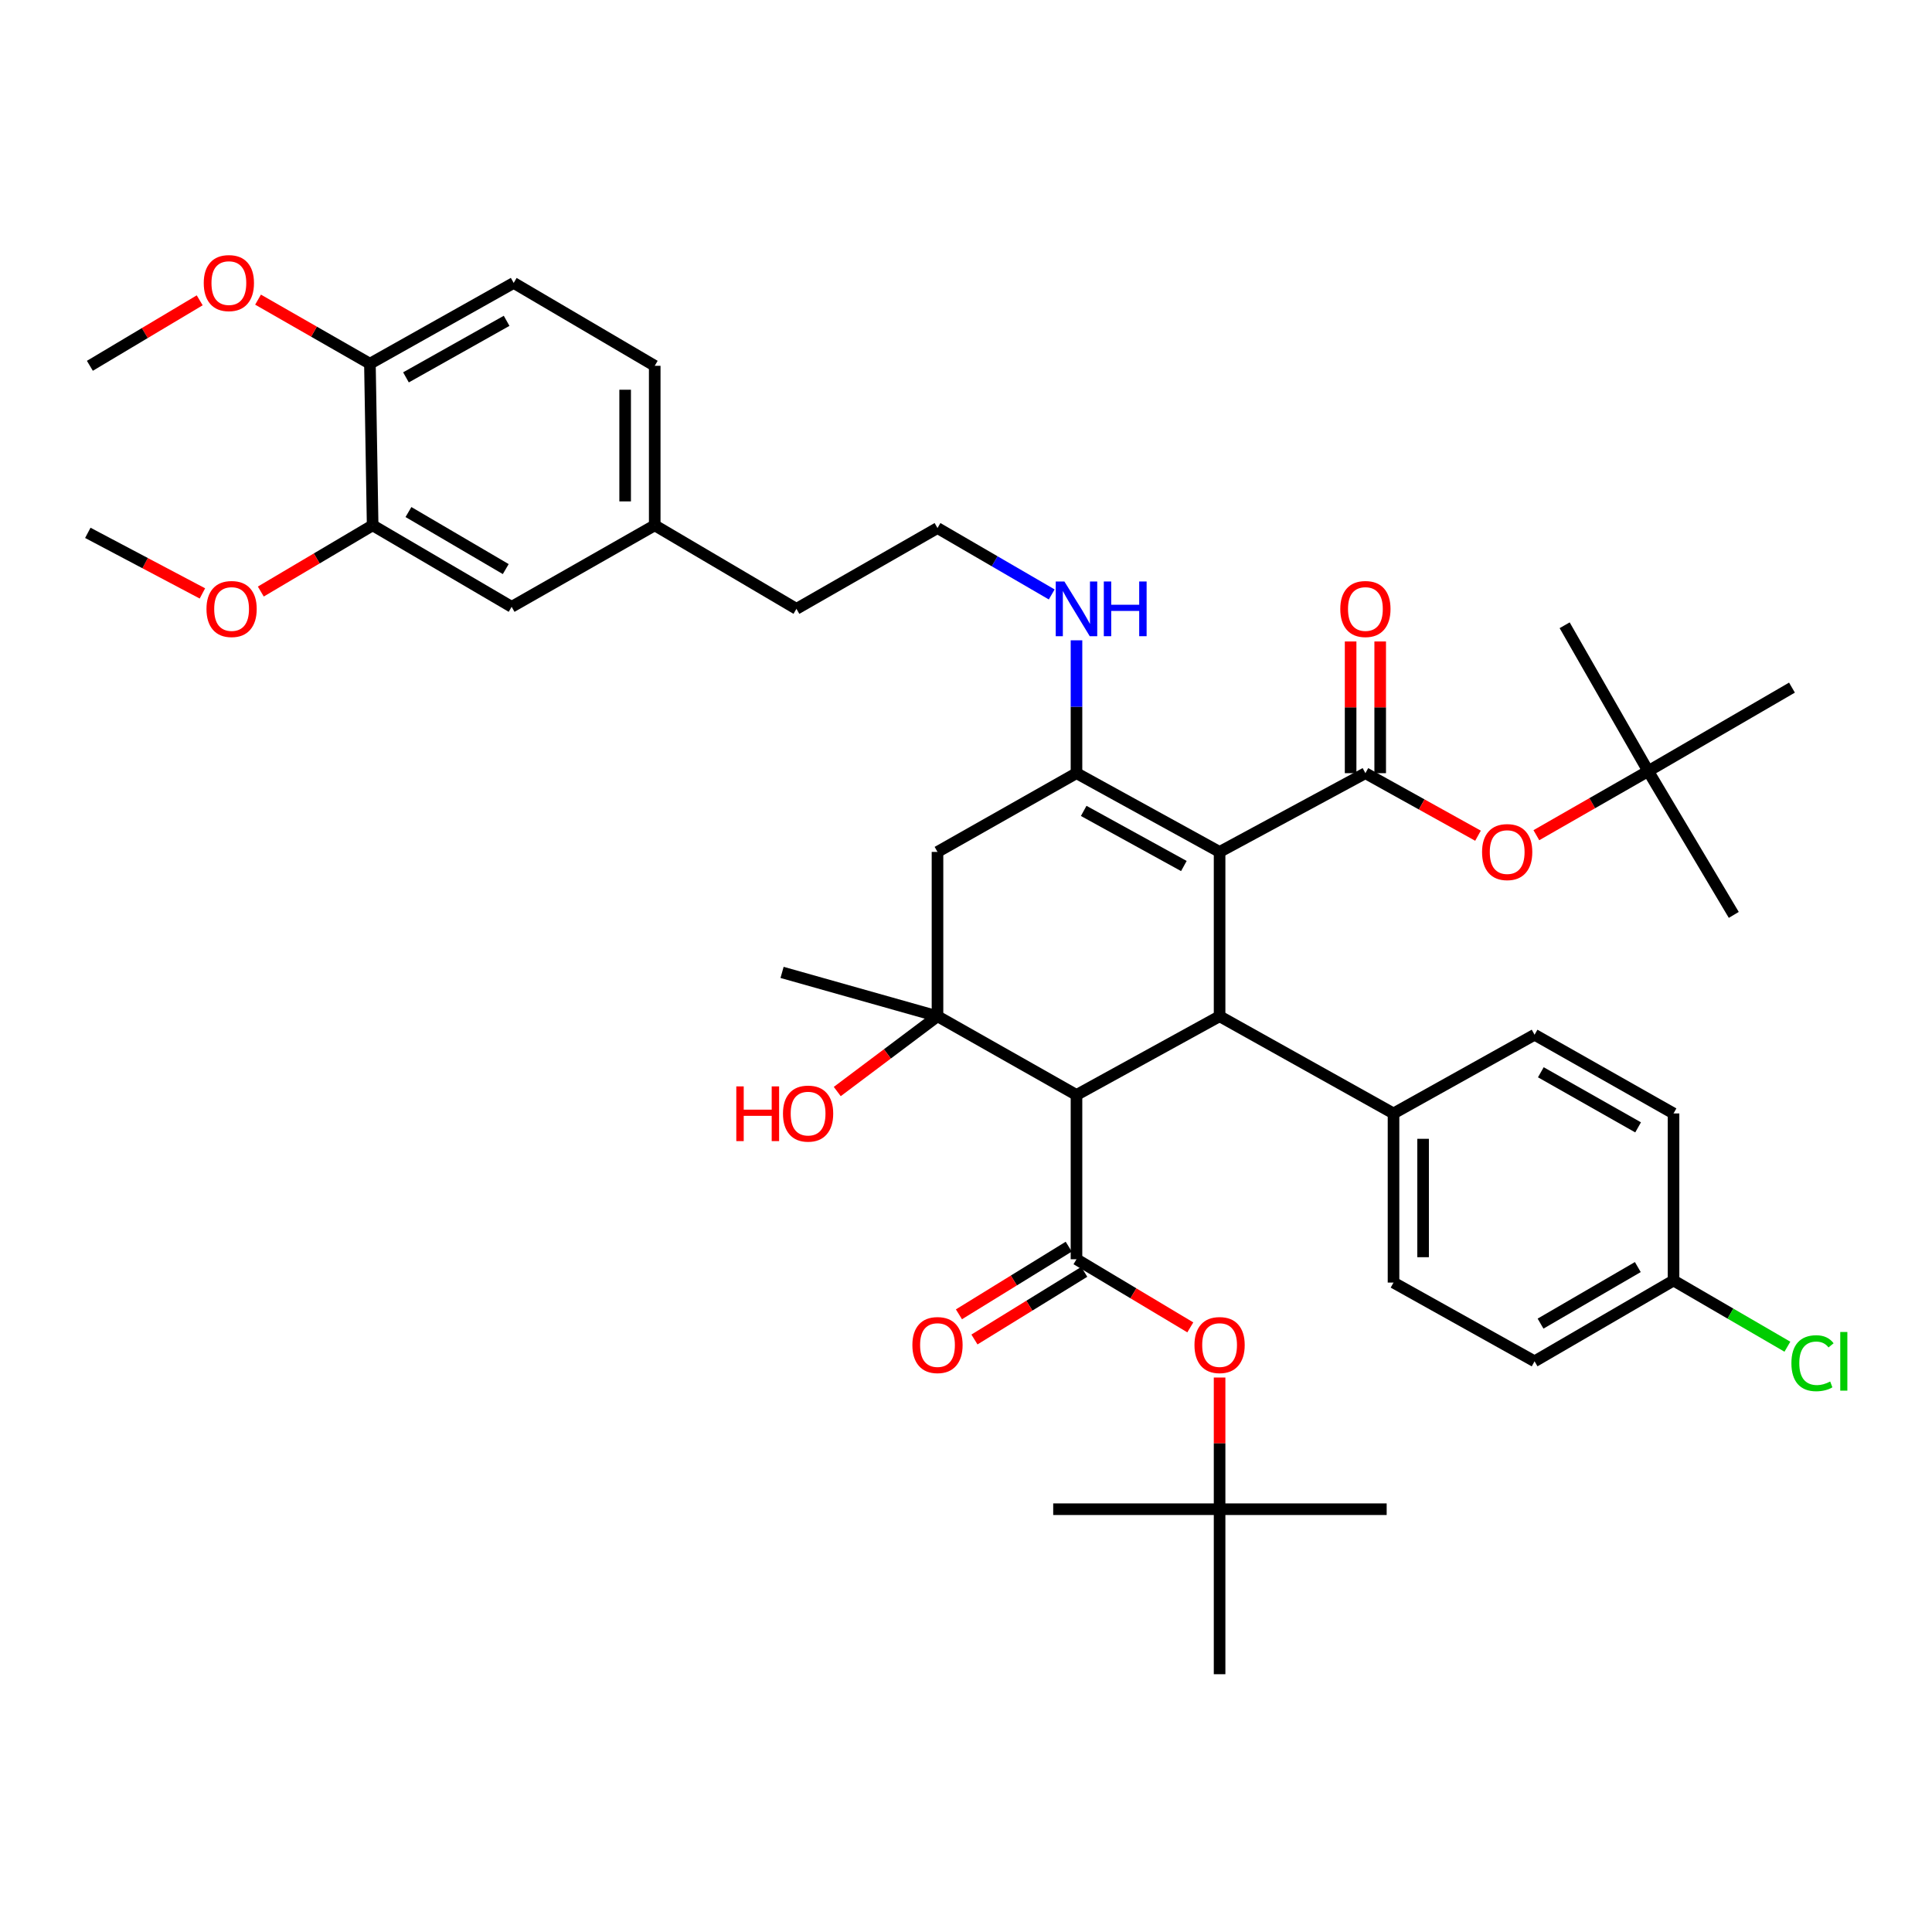 <?xml version='1.0' encoding='iso-8859-1'?>
<svg version='1.1' baseProfile='full'
              xmlns='http://www.w3.org/2000/svg'
                      xmlns:rdkit='http://www.rdkit.org/xml'
                      xmlns:xlink='http://www.w3.org/1999/xlink'
                  xml:space='preserve'
width='1000px' height='1000px' viewBox='0 0 1000 1000'>
<!-- END OF HEADER -->
<rect style='opacity:1.0;fill:#FFFFFF;stroke:none' width='1000' height='1000' x='0' y='0'> </rect>
<path class='bond-1' d='M 631.258,440.951 L 557.189,400.195' style='fill:none;fill-rule:evenodd;stroke:#000000;stroke-width:6px;stroke-linecap:butt;stroke-linejoin:miter;stroke-opacity:1' />
<path class='bond-1' d='M 612.768,448.25 L 560.919,419.721' style='fill:none;fill-rule:evenodd;stroke:#000000;stroke-width:6px;stroke-linecap:butt;stroke-linejoin:miter;stroke-opacity:1' />
<path class='bond-2' d='M 631.258,440.951 L 631.258,526.009' style='fill:none;fill-rule:evenodd;stroke:#000000;stroke-width:6px;stroke-linecap:butt;stroke-linejoin:miter;stroke-opacity:1' />
<path class='bond-3' d='M 631.258,440.951 L 706.731,400.195' style='fill:none;fill-rule:evenodd;stroke:#000000;stroke-width:6px;stroke-linecap:butt;stroke-linejoin:miter;stroke-opacity:1' />
<path class='bond-0' d='M 557.189,566.748 L 631.258,526.009' style='fill:none;fill-rule:evenodd;stroke:#000000;stroke-width:6px;stroke-linecap:butt;stroke-linejoin:miter;stroke-opacity:1' />
<path class='bond-4' d='M 557.189,566.748 L 557.189,651.788' style='fill:none;fill-rule:evenodd;stroke:#000000;stroke-width:6px;stroke-linecap:butt;stroke-linejoin:miter;stroke-opacity:1' />
<path class='bond-5' d='M 557.189,566.748 L 485.245,526.009' style='fill:none;fill-rule:evenodd;stroke:#000000;stroke-width:6px;stroke-linecap:butt;stroke-linejoin:miter;stroke-opacity:1' />
<path class='bond-6' d='M 557.189,400.195 L 485.245,440.951' style='fill:none;fill-rule:evenodd;stroke:#000000;stroke-width:6px;stroke-linecap:butt;stroke-linejoin:miter;stroke-opacity:1' />
<path class='bond-13' d='M 557.189,400.195 L 557.189,365.809' style='fill:none;fill-rule:evenodd;stroke:#000000;stroke-width:6px;stroke-linecap:butt;stroke-linejoin:miter;stroke-opacity:1' />
<path class='bond-13' d='M 557.189,365.809 L 557.189,331.424' style='fill:none;fill-rule:evenodd;stroke:#0000FF;stroke-width:6px;stroke-linecap:butt;stroke-linejoin:miter;stroke-opacity:1' />
<path class='bond-9' d='M 631.258,526.009 L 721.283,576.316' style='fill:none;fill-rule:evenodd;stroke:#000000;stroke-width:6px;stroke-linecap:butt;stroke-linejoin:miter;stroke-opacity:1' />
<path class='bond-7' d='M 706.731,400.195 L 735.872,416.38' style='fill:none;fill-rule:evenodd;stroke:#000000;stroke-width:6px;stroke-linecap:butt;stroke-linejoin:miter;stroke-opacity:1' />
<path class='bond-7' d='M 735.872,416.38 L 765.013,432.565' style='fill:none;fill-rule:evenodd;stroke:#FF0000;stroke-width:6px;stroke-linecap:butt;stroke-linejoin:miter;stroke-opacity:1' />
<path class='bond-11' d='M 714.386,400.195 L 714.386,366.109' style='fill:none;fill-rule:evenodd;stroke:#000000;stroke-width:6px;stroke-linecap:butt;stroke-linejoin:miter;stroke-opacity:1' />
<path class='bond-11' d='M 714.386,366.109 L 714.386,332.024' style='fill:none;fill-rule:evenodd;stroke:#FF0000;stroke-width:6px;stroke-linecap:butt;stroke-linejoin:miter;stroke-opacity:1' />
<path class='bond-11' d='M 699.077,400.195 L 699.077,366.109' style='fill:none;fill-rule:evenodd;stroke:#000000;stroke-width:6px;stroke-linecap:butt;stroke-linejoin:miter;stroke-opacity:1' />
<path class='bond-11' d='M 699.077,366.109 L 699.077,332.024' style='fill:none;fill-rule:evenodd;stroke:#FF0000;stroke-width:6px;stroke-linecap:butt;stroke-linejoin:miter;stroke-opacity:1' />
<path class='bond-8' d='M 557.189,651.788 L 586.644,669.417' style='fill:none;fill-rule:evenodd;stroke:#000000;stroke-width:6px;stroke-linecap:butt;stroke-linejoin:miter;stroke-opacity:1' />
<path class='bond-8' d='M 586.644,669.417 L 616.1,687.045' style='fill:none;fill-rule:evenodd;stroke:#FF0000;stroke-width:6px;stroke-linecap:butt;stroke-linejoin:miter;stroke-opacity:1' />
<path class='bond-12' d='M 553.173,645.272 L 524.758,662.78' style='fill:none;fill-rule:evenodd;stroke:#000000;stroke-width:6px;stroke-linecap:butt;stroke-linejoin:miter;stroke-opacity:1' />
<path class='bond-12' d='M 524.758,662.78 L 496.343,680.288' style='fill:none;fill-rule:evenodd;stroke:#FF0000;stroke-width:6px;stroke-linecap:butt;stroke-linejoin:miter;stroke-opacity:1' />
<path class='bond-12' d='M 561.204,658.305 L 532.789,675.813' style='fill:none;fill-rule:evenodd;stroke:#000000;stroke-width:6px;stroke-linecap:butt;stroke-linejoin:miter;stroke-opacity:1' />
<path class='bond-12' d='M 532.789,675.813 L 504.373,693.321' style='fill:none;fill-rule:evenodd;stroke:#FF0000;stroke-width:6px;stroke-linecap:butt;stroke-linejoin:miter;stroke-opacity:1' />
<path class='bond-18' d='M 485.245,526.009 L 459.304,545.494' style='fill:none;fill-rule:evenodd;stroke:#000000;stroke-width:6px;stroke-linecap:butt;stroke-linejoin:miter;stroke-opacity:1' />
<path class='bond-18' d='M 459.304,545.494 L 433.363,564.978' style='fill:none;fill-rule:evenodd;stroke:#FF0000;stroke-width:6px;stroke-linecap:butt;stroke-linejoin:miter;stroke-opacity:1' />
<path class='bond-24' d='M 485.245,526.009 L 404.797,503.309' style='fill:none;fill-rule:evenodd;stroke:#000000;stroke-width:6px;stroke-linecap:butt;stroke-linejoin:miter;stroke-opacity:1' />
<path class='bond-41' d='M 485.245,526.009 L 485.245,440.951' style='fill:none;fill-rule:evenodd;stroke:#000000;stroke-width:6px;stroke-linecap:butt;stroke-linejoin:miter;stroke-opacity:1' />
<path class='bond-16' d='M 795.215,432.298 L 824.158,415.715' style='fill:none;fill-rule:evenodd;stroke:#FF0000;stroke-width:6px;stroke-linecap:butt;stroke-linejoin:miter;stroke-opacity:1' />
<path class='bond-16' d='M 824.158,415.715 L 853.101,399.132' style='fill:none;fill-rule:evenodd;stroke:#000000;stroke-width:6px;stroke-linecap:butt;stroke-linejoin:miter;stroke-opacity:1' />
<path class='bond-17' d='M 631.258,713.003 L 631.258,747.084' style='fill:none;fill-rule:evenodd;stroke:#FF0000;stroke-width:6px;stroke-linecap:butt;stroke-linejoin:miter;stroke-opacity:1' />
<path class='bond-17' d='M 631.258,747.084 L 631.258,781.166' style='fill:none;fill-rule:evenodd;stroke:#000000;stroke-width:6px;stroke-linecap:butt;stroke-linejoin:miter;stroke-opacity:1' />
<path class='bond-19' d='M 721.283,576.316 L 721.283,663.857' style='fill:none;fill-rule:evenodd;stroke:#000000;stroke-width:6px;stroke-linecap:butt;stroke-linejoin:miter;stroke-opacity:1' />
<path class='bond-19' d='M 736.592,589.447 L 736.592,650.726' style='fill:none;fill-rule:evenodd;stroke:#000000;stroke-width:6px;stroke-linecap:butt;stroke-linejoin:miter;stroke-opacity:1' />
<path class='bond-20' d='M 721.283,576.316 L 794.29,535.577' style='fill:none;fill-rule:evenodd;stroke:#000000;stroke-width:6px;stroke-linecap:butt;stroke-linejoin:miter;stroke-opacity:1' />
<path class='bond-10' d='M 192.879,271.907 L 264.823,314.091' style='fill:none;fill-rule:evenodd;stroke:#000000;stroke-width:6px;stroke-linecap:butt;stroke-linejoin:miter;stroke-opacity:1' />
<path class='bond-10' d='M 211.414,265.028 L 261.775,294.557' style='fill:none;fill-rule:evenodd;stroke:#000000;stroke-width:6px;stroke-linecap:butt;stroke-linejoin:miter;stroke-opacity:1' />
<path class='bond-28' d='M 192.879,271.907 L 163.937,289.045' style='fill:none;fill-rule:evenodd;stroke:#000000;stroke-width:6px;stroke-linecap:butt;stroke-linejoin:miter;stroke-opacity:1' />
<path class='bond-28' d='M 163.937,289.045 L 134.994,306.183' style='fill:none;fill-rule:evenodd;stroke:#FF0000;stroke-width:6px;stroke-linecap:butt;stroke-linejoin:miter;stroke-opacity:1' />
<path class='bond-43' d='M 192.879,271.907 L 191.467,188.252' style='fill:none;fill-rule:evenodd;stroke:#000000;stroke-width:6px;stroke-linecap:butt;stroke-linejoin:miter;stroke-opacity:1' />
<path class='bond-30' d='M 544.368,307.685 L 514.807,290.502' style='fill:none;fill-rule:evenodd;stroke:#0000FF;stroke-width:6px;stroke-linecap:butt;stroke-linejoin:miter;stroke-opacity:1' />
<path class='bond-30' d='M 514.807,290.502 L 485.245,273.318' style='fill:none;fill-rule:evenodd;stroke:#000000;stroke-width:6px;stroke-linecap:butt;stroke-linejoin:miter;stroke-opacity:1' />
<path class='bond-14' d='M 191.467,188.252 L 265.886,146.442' style='fill:none;fill-rule:evenodd;stroke:#000000;stroke-width:6px;stroke-linecap:butt;stroke-linejoin:miter;stroke-opacity:1' />
<path class='bond-14' d='M 210.129,195.327 L 262.222,166.06' style='fill:none;fill-rule:evenodd;stroke:#000000;stroke-width:6px;stroke-linecap:butt;stroke-linejoin:miter;stroke-opacity:1' />
<path class='bond-31' d='M 191.467,188.252 L 162.516,171.672' style='fill:none;fill-rule:evenodd;stroke:#000000;stroke-width:6px;stroke-linecap:butt;stroke-linejoin:miter;stroke-opacity:1' />
<path class='bond-31' d='M 162.516,171.672 L 133.564,155.091' style='fill:none;fill-rule:evenodd;stroke:#FF0000;stroke-width:6px;stroke-linecap:butt;stroke-linejoin:miter;stroke-opacity:1' />
<path class='bond-15' d='M 264.823,314.091 L 338.884,271.907' style='fill:none;fill-rule:evenodd;stroke:#000000;stroke-width:6px;stroke-linecap:butt;stroke-linejoin:miter;stroke-opacity:1' />
<path class='bond-36' d='M 853.101,399.132 L 809.862,323.634' style='fill:none;fill-rule:evenodd;stroke:#000000;stroke-width:6px;stroke-linecap:butt;stroke-linejoin:miter;stroke-opacity:1' />
<path class='bond-37' d='M 853.101,399.132 L 897.403,473.55' style='fill:none;fill-rule:evenodd;stroke:#000000;stroke-width:6px;stroke-linecap:butt;stroke-linejoin:miter;stroke-opacity:1' />
<path class='bond-38' d='M 853.101,399.132 L 927.52,355.91' style='fill:none;fill-rule:evenodd;stroke:#000000;stroke-width:6px;stroke-linecap:butt;stroke-linejoin:miter;stroke-opacity:1' />
<path class='bond-33' d='M 631.258,781.166 L 631.258,866.572' style='fill:none;fill-rule:evenodd;stroke:#000000;stroke-width:6px;stroke-linecap:butt;stroke-linejoin:miter;stroke-opacity:1' />
<path class='bond-34' d='M 631.258,781.166 L 717.737,781.166' style='fill:none;fill-rule:evenodd;stroke:#000000;stroke-width:6px;stroke-linecap:butt;stroke-linejoin:miter;stroke-opacity:1' />
<path class='bond-35' d='M 631.258,781.166 L 545.137,781.166' style='fill:none;fill-rule:evenodd;stroke:#000000;stroke-width:6px;stroke-linecap:butt;stroke-linejoin:miter;stroke-opacity:1' />
<path class='bond-26' d='M 721.283,663.857 L 794.29,704.613' style='fill:none;fill-rule:evenodd;stroke:#000000;stroke-width:6px;stroke-linecap:butt;stroke-linejoin:miter;stroke-opacity:1' />
<path class='bond-25' d='M 794.29,535.577 L 866.216,576.316' style='fill:none;fill-rule:evenodd;stroke:#000000;stroke-width:6px;stroke-linecap:butt;stroke-linejoin:miter;stroke-opacity:1' />
<path class='bond-25' d='M 797.534,555.008 L 847.882,583.525' style='fill:none;fill-rule:evenodd;stroke:#000000;stroke-width:6px;stroke-linecap:butt;stroke-linejoin:miter;stroke-opacity:1' />
<path class='bond-21' d='M 265.886,146.442 L 338.884,189.341' style='fill:none;fill-rule:evenodd;stroke:#000000;stroke-width:6px;stroke-linecap:butt;stroke-linejoin:miter;stroke-opacity:1' />
<path class='bond-22' d='M 338.884,271.907 L 412.239,315.137' style='fill:none;fill-rule:evenodd;stroke:#000000;stroke-width:6px;stroke-linecap:butt;stroke-linejoin:miter;stroke-opacity:1' />
<path class='bond-27' d='M 338.884,271.907 L 338.884,189.341' style='fill:none;fill-rule:evenodd;stroke:#000000;stroke-width:6px;stroke-linecap:butt;stroke-linejoin:miter;stroke-opacity:1' />
<path class='bond-27' d='M 323.575,259.522 L 323.575,201.725' style='fill:none;fill-rule:evenodd;stroke:#000000;stroke-width:6px;stroke-linecap:butt;stroke-linejoin:miter;stroke-opacity:1' />
<path class='bond-23' d='M 866.216,662.794 L 866.216,576.316' style='fill:none;fill-rule:evenodd;stroke:#000000;stroke-width:6px;stroke-linecap:butt;stroke-linejoin:miter;stroke-opacity:1' />
<path class='bond-29' d='M 866.216,662.794 L 895.683,679.925' style='fill:none;fill-rule:evenodd;stroke:#000000;stroke-width:6px;stroke-linecap:butt;stroke-linejoin:miter;stroke-opacity:1' />
<path class='bond-29' d='M 895.683,679.925 L 925.151,697.055' style='fill:none;fill-rule:evenodd;stroke:#00CC00;stroke-width:6px;stroke-linecap:butt;stroke-linejoin:miter;stroke-opacity:1' />
<path class='bond-42' d='M 866.216,662.794 L 794.29,704.613' style='fill:none;fill-rule:evenodd;stroke:#000000;stroke-width:6px;stroke-linecap:butt;stroke-linejoin:miter;stroke-opacity:1' />
<path class='bond-42' d='M 847.732,655.832 L 797.384,685.105' style='fill:none;fill-rule:evenodd;stroke:#000000;stroke-width:6px;stroke-linecap:butt;stroke-linejoin:miter;stroke-opacity:1' />
<path class='bond-39' d='M 104.768,307.153 L 75.112,291.478' style='fill:none;fill-rule:evenodd;stroke:#FF0000;stroke-width:6px;stroke-linecap:butt;stroke-linejoin:miter;stroke-opacity:1' />
<path class='bond-39' d='M 75.112,291.478 L 45.455,275.802' style='fill:none;fill-rule:evenodd;stroke:#000000;stroke-width:6px;stroke-linecap:butt;stroke-linejoin:miter;stroke-opacity:1' />
<path class='bond-32' d='M 485.245,273.318 L 412.239,315.137' style='fill:none;fill-rule:evenodd;stroke:#000000;stroke-width:6px;stroke-linecap:butt;stroke-linejoin:miter;stroke-opacity:1' />
<path class='bond-40' d='M 103.367,155.442 L 74.942,172.391' style='fill:none;fill-rule:evenodd;stroke:#FF0000;stroke-width:6px;stroke-linecap:butt;stroke-linejoin:miter;stroke-opacity:1' />
<path class='bond-40' d='M 74.942,172.391 L 46.518,189.341' style='fill:none;fill-rule:evenodd;stroke:#000000;stroke-width:6px;stroke-linecap:butt;stroke-linejoin:miter;stroke-opacity:1' />
<path  class='atom-8' d='M 767.112 441.031
Q 767.112 434.231, 770.472 430.431
Q 773.832 426.631, 780.112 426.631
Q 786.392 426.631, 789.752 430.431
Q 793.112 434.231, 793.112 441.031
Q 793.112 447.911, 789.712 451.831
Q 786.312 455.711, 780.112 455.711
Q 773.872 455.711, 770.472 451.831
Q 767.112 447.951, 767.112 441.031
M 780.112 452.511
Q 784.432 452.511, 786.752 449.631
Q 789.112 446.711, 789.112 441.031
Q 789.112 435.471, 786.752 432.671
Q 784.432 429.831, 780.112 429.831
Q 775.792 429.831, 773.432 432.631
Q 771.112 435.431, 771.112 441.031
Q 771.112 446.751, 773.432 449.631
Q 775.792 452.511, 780.112 452.511
' fill='#FF0000'/>
<path  class='atom-9' d='M 618.258 696.196
Q 618.258 689.396, 621.618 685.596
Q 624.978 681.796, 631.258 681.796
Q 637.538 681.796, 640.898 685.596
Q 644.258 689.396, 644.258 696.196
Q 644.258 703.076, 640.858 706.996
Q 637.458 710.876, 631.258 710.876
Q 625.018 710.876, 621.618 706.996
Q 618.258 703.116, 618.258 696.196
M 631.258 707.676
Q 635.578 707.676, 637.898 704.796
Q 640.258 701.876, 640.258 696.196
Q 640.258 690.636, 637.898 687.836
Q 635.578 684.996, 631.258 684.996
Q 626.938 684.996, 624.578 687.796
Q 622.258 690.596, 622.258 696.196
Q 622.258 701.916, 624.578 704.796
Q 626.938 707.676, 631.258 707.676
' fill='#FF0000'/>
<path  class='atom-12' d='M 693.731 315.217
Q 693.731 308.417, 697.091 304.617
Q 700.451 300.817, 706.731 300.817
Q 713.011 300.817, 716.371 304.617
Q 719.731 308.417, 719.731 315.217
Q 719.731 322.097, 716.331 326.017
Q 712.931 329.897, 706.731 329.897
Q 700.491 329.897, 697.091 326.017
Q 693.731 322.137, 693.731 315.217
M 706.731 326.697
Q 711.051 326.697, 713.371 323.817
Q 715.731 320.897, 715.731 315.217
Q 715.731 309.657, 713.371 306.857
Q 711.051 304.017, 706.731 304.017
Q 702.411 304.017, 700.051 306.817
Q 697.731 309.617, 697.731 315.217
Q 697.731 320.937, 700.051 323.817
Q 702.411 326.697, 706.731 326.697
' fill='#FF0000'/>
<path  class='atom-13' d='M 472.245 696.196
Q 472.245 689.396, 475.605 685.596
Q 478.965 681.796, 485.245 681.796
Q 491.525 681.796, 494.885 685.596
Q 498.245 689.396, 498.245 696.196
Q 498.245 703.076, 494.845 706.996
Q 491.445 710.876, 485.245 710.876
Q 479.005 710.876, 475.605 706.996
Q 472.245 703.116, 472.245 696.196
M 485.245 707.676
Q 489.565 707.676, 491.885 704.796
Q 494.245 701.876, 494.245 696.196
Q 494.245 690.636, 491.885 687.836
Q 489.565 684.996, 485.245 684.996
Q 480.925 684.996, 478.565 687.796
Q 476.245 690.596, 476.245 696.196
Q 476.245 701.916, 478.565 704.796
Q 480.925 707.676, 485.245 707.676
' fill='#FF0000'/>
<path  class='atom-14' d='M 550.929 300.977
L 560.209 315.977
Q 561.129 317.457, 562.609 320.137
Q 564.089 322.817, 564.169 322.977
L 564.169 300.977
L 567.929 300.977
L 567.929 329.297
L 564.049 329.297
L 554.089 312.897
Q 552.929 310.977, 551.689 308.777
Q 550.489 306.577, 550.129 305.897
L 550.129 329.297
L 546.449 329.297
L 546.449 300.977
L 550.929 300.977
' fill='#0000FF'/>
<path  class='atom-14' d='M 571.329 300.977
L 575.169 300.977
L 575.169 313.017
L 589.649 313.017
L 589.649 300.977
L 593.489 300.977
L 593.489 329.297
L 589.649 329.297
L 589.649 316.217
L 575.169 316.217
L 575.169 329.297
L 571.329 329.297
L 571.329 300.977
' fill='#0000FF'/>
<path  class='atom-19' d='M 381.109 562.316
L 384.949 562.316
L 384.949 574.356
L 399.429 574.356
L 399.429 562.316
L 403.269 562.316
L 403.269 590.636
L 399.429 590.636
L 399.429 577.556
L 384.949 577.556
L 384.949 590.636
L 381.109 590.636
L 381.109 562.316
' fill='#FF0000'/>
<path  class='atom-19' d='M 405.269 576.396
Q 405.269 569.596, 408.629 565.796
Q 411.989 561.996, 418.269 561.996
Q 424.549 561.996, 427.909 565.796
Q 431.269 569.596, 431.269 576.396
Q 431.269 583.276, 427.869 587.196
Q 424.469 591.076, 418.269 591.076
Q 412.029 591.076, 408.629 587.196
Q 405.269 583.316, 405.269 576.396
M 418.269 587.876
Q 422.589 587.876, 424.909 584.996
Q 427.269 582.076, 427.269 576.396
Q 427.269 570.836, 424.909 568.036
Q 422.589 565.196, 418.269 565.196
Q 413.949 565.196, 411.589 567.996
Q 409.269 570.796, 409.269 576.396
Q 409.269 582.116, 411.589 584.996
Q 413.949 587.876, 418.269 587.876
' fill='#FF0000'/>
<path  class='atom-29' d='M 106.873 315.217
Q 106.873 308.417, 110.233 304.617
Q 113.593 300.817, 119.873 300.817
Q 126.153 300.817, 129.513 304.617
Q 132.873 308.417, 132.873 315.217
Q 132.873 322.097, 129.473 326.017
Q 126.073 329.897, 119.873 329.897
Q 113.633 329.897, 110.233 326.017
Q 106.873 322.137, 106.873 315.217
M 119.873 326.697
Q 124.193 326.697, 126.513 323.817
Q 128.873 320.897, 128.873 315.217
Q 128.873 309.657, 126.513 306.857
Q 124.193 304.017, 119.873 304.017
Q 115.553 304.017, 113.193 306.817
Q 110.873 309.617, 110.873 315.217
Q 110.873 320.937, 113.193 323.817
Q 115.553 326.697, 119.873 326.697
' fill='#FF0000'/>
<path  class='atom-30' d='M 927.231 705.593
Q 927.231 698.553, 930.511 694.873
Q 933.831 691.153, 940.111 691.153
Q 945.951 691.153, 949.071 695.273
L 946.431 697.433
Q 944.151 694.433, 940.111 694.433
Q 935.831 694.433, 933.551 697.313
Q 931.311 700.153, 931.311 705.593
Q 931.311 711.193, 933.631 714.073
Q 935.991 716.953, 940.551 716.953
Q 943.671 716.953, 947.311 715.073
L 948.431 718.073
Q 946.951 719.033, 944.711 719.593
Q 942.471 720.153, 939.991 720.153
Q 933.831 720.153, 930.511 716.393
Q 927.231 712.633, 927.231 705.593
' fill='#00CC00'/>
<path  class='atom-30' d='M 952.511 689.433
L 956.191 689.433
L 956.191 719.793
L 952.511 719.793
L 952.511 689.433
' fill='#00CC00'/>
<path  class='atom-32' d='M 105.461 146.522
Q 105.461 139.722, 108.821 135.922
Q 112.181 132.122, 118.461 132.122
Q 124.741 132.122, 128.101 135.922
Q 131.461 139.722, 131.461 146.522
Q 131.461 153.402, 128.061 157.322
Q 124.661 161.202, 118.461 161.202
Q 112.221 161.202, 108.821 157.322
Q 105.461 153.442, 105.461 146.522
M 118.461 158.002
Q 122.781 158.002, 125.101 155.122
Q 127.461 152.202, 127.461 146.522
Q 127.461 140.962, 125.101 138.162
Q 122.781 135.322, 118.461 135.322
Q 114.141 135.322, 111.781 138.122
Q 109.461 140.922, 109.461 146.522
Q 109.461 152.242, 111.781 155.122
Q 114.141 158.002, 118.461 158.002
' fill='#FF0000'/>
</svg>
